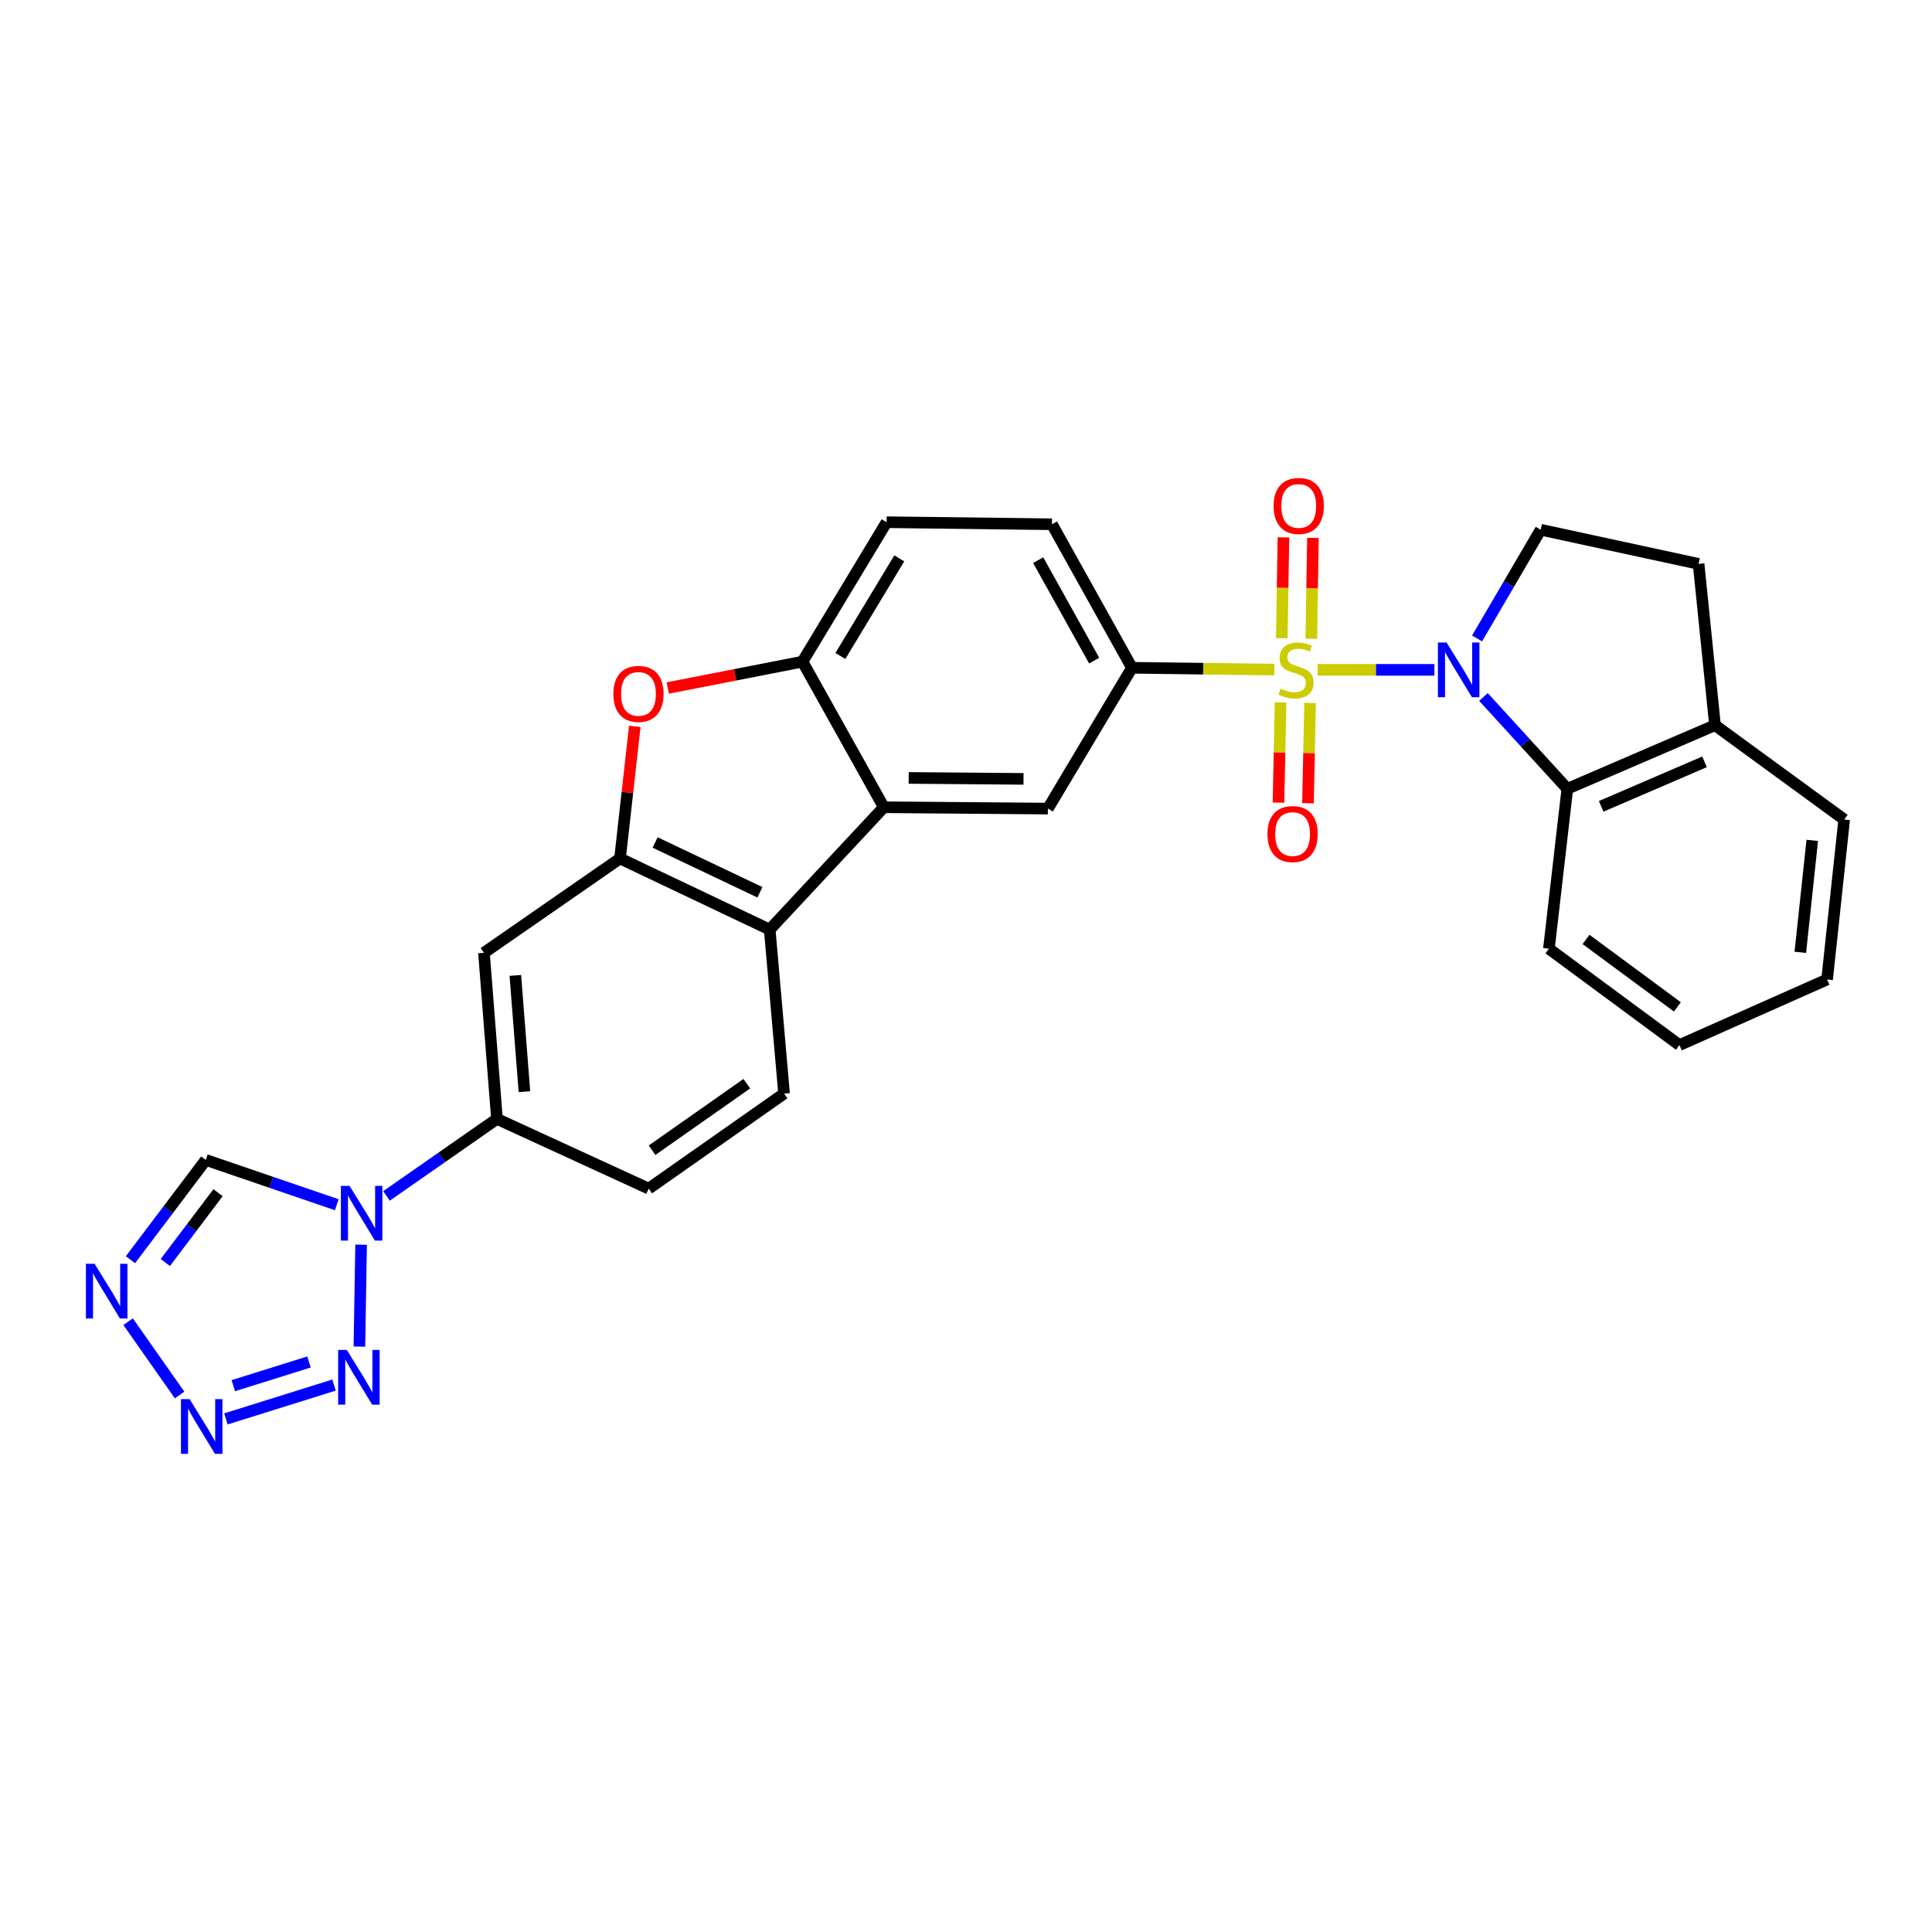 <?xml version='1.0' encoding='iso-8859-1'?>
<svg version='1.1' baseProfile='full'
              xmlns='http://www.w3.org/2000/svg'
                      xmlns:rdkit='http://www.rdkit.org/xml'
                      xmlns:xlink='http://www.w3.org/1999/xlink'
                  xml:space='preserve'
width='1000px' height='1000px' viewBox='0 0 1000 1000'>
<!-- END OF HEADER -->
<rect style='opacity:1.0;fill:#FFFFFF;stroke:none' width='1000' height='1000' x='0' y='0'> </rect>
<path class='bond-0' d='M 681.995,346.713 L 712.218,346.713' style='fill:none;fill-rule:evenodd;stroke:#CCCC00;stroke-width:6px;stroke-linecap:butt;stroke-linejoin:miter;stroke-opacity:1' />
<path class='bond-0' d='M 712.218,346.713 L 742.441,346.713' style='fill:none;fill-rule:evenodd;stroke:#0000FF;stroke-width:6px;stroke-linecap:butt;stroke-linejoin:miter;stroke-opacity:1' />
<path class='bond-6' d='M 659.608,346.572 L 622.755,346.108' style='fill:none;fill-rule:evenodd;stroke:#CCCC00;stroke-width:6px;stroke-linecap:butt;stroke-linejoin:miter;stroke-opacity:1' />
<path class='bond-6' d='M 622.755,346.108 L 585.902,345.644' style='fill:none;fill-rule:evenodd;stroke:#000000;stroke-width:6px;stroke-linecap:butt;stroke-linejoin:miter;stroke-opacity:1' />
<path class='bond-17' d='M 678.716,330.596 L 679.147,304.498' style='fill:none;fill-rule:evenodd;stroke:#CCCC00;stroke-width:6px;stroke-linecap:butt;stroke-linejoin:miter;stroke-opacity:1' />
<path class='bond-17' d='M 679.147,304.498 L 679.577,278.4' style='fill:none;fill-rule:evenodd;stroke:#FF0000;stroke-width:6px;stroke-linecap:butt;stroke-linejoin:miter;stroke-opacity:1' />
<path class='bond-17' d='M 663.441,330.344 L 663.871,304.246' style='fill:none;fill-rule:evenodd;stroke:#CCCC00;stroke-width:6px;stroke-linecap:butt;stroke-linejoin:miter;stroke-opacity:1' />
<path class='bond-17' d='M 663.871,304.246 L 664.302,278.148' style='fill:none;fill-rule:evenodd;stroke:#FF0000;stroke-width:6px;stroke-linecap:butt;stroke-linejoin:miter;stroke-opacity:1' />
<path class='bond-18' d='M 662.818,363.557 L 662.276,389.5' style='fill:none;fill-rule:evenodd;stroke:#CCCC00;stroke-width:6px;stroke-linecap:butt;stroke-linejoin:miter;stroke-opacity:1' />
<path class='bond-18' d='M 662.276,389.5 L 661.734,415.444' style='fill:none;fill-rule:evenodd;stroke:#FF0000;stroke-width:6px;stroke-linecap:butt;stroke-linejoin:miter;stroke-opacity:1' />
<path class='bond-18' d='M 678.092,363.876 L 677.55,389.82' style='fill:none;fill-rule:evenodd;stroke:#CCCC00;stroke-width:6px;stroke-linecap:butt;stroke-linejoin:miter;stroke-opacity:1' />
<path class='bond-18' d='M 677.55,389.82 L 677.008,415.763' style='fill:none;fill-rule:evenodd;stroke:#FF0000;stroke-width:6px;stroke-linecap:butt;stroke-linejoin:miter;stroke-opacity:1' />
<path class='bond-11' d='M 767.831,360.749 L 789.541,384.511' style='fill:none;fill-rule:evenodd;stroke:#0000FF;stroke-width:6px;stroke-linecap:butt;stroke-linejoin:miter;stroke-opacity:1' />
<path class='bond-11' d='M 789.541,384.511 L 811.252,408.273' style='fill:none;fill-rule:evenodd;stroke:#000000;stroke-width:6px;stroke-linecap:butt;stroke-linejoin:miter;stroke-opacity:1' />
<path class='bond-16' d='M 764.525,330.452 L 780.992,302.32' style='fill:none;fill-rule:evenodd;stroke:#0000FF;stroke-width:6px;stroke-linecap:butt;stroke-linejoin:miter;stroke-opacity:1' />
<path class='bond-16' d='M 780.992,302.32 L 797.46,274.188' style='fill:none;fill-rule:evenodd;stroke:#000000;stroke-width:6px;stroke-linecap:butt;stroke-linejoin:miter;stroke-opacity:1' />
<path class='bond-1' d='M 200.054,618.995 L 228.64,599.068' style='fill:none;fill-rule:evenodd;stroke:#0000FF;stroke-width:6px;stroke-linecap:butt;stroke-linejoin:miter;stroke-opacity:1' />
<path class='bond-1' d='M 228.64,599.068 L 257.226,579.142' style='fill:none;fill-rule:evenodd;stroke:#000000;stroke-width:6px;stroke-linecap:butt;stroke-linejoin:miter;stroke-opacity:1' />
<path class='bond-2' d='M 186.908,644.253 L 186.027,697.002' style='fill:none;fill-rule:evenodd;stroke:#0000FF;stroke-width:6px;stroke-linecap:butt;stroke-linejoin:miter;stroke-opacity:1' />
<path class='bond-13' d='M 174.309,623.567 L 140.416,611.972' style='fill:none;fill-rule:evenodd;stroke:#0000FF;stroke-width:6px;stroke-linecap:butt;stroke-linejoin:miter;stroke-opacity:1' />
<path class='bond-13' d='M 140.416,611.972 L 106.524,600.377' style='fill:none;fill-rule:evenodd;stroke:#000000;stroke-width:6px;stroke-linecap:butt;stroke-linejoin:miter;stroke-opacity:1' />
<path class='bond-3' d='M 172.891,716.908 L 116.936,734.425' style='fill:none;fill-rule:evenodd;stroke:#0000FF;stroke-width:6px;stroke-linecap:butt;stroke-linejoin:miter;stroke-opacity:1' />
<path class='bond-3' d='M 159.933,704.956 L 120.765,717.218' style='fill:none;fill-rule:evenodd;stroke:#0000FF;stroke-width:6px;stroke-linecap:butt;stroke-linejoin:miter;stroke-opacity:1' />
<path class='bond-34' d='M 92.957,722.049 L 66.313,684.104' style='fill:none;fill-rule:evenodd;stroke:#0000FF;stroke-width:6px;stroke-linecap:butt;stroke-linejoin:miter;stroke-opacity:1' />
<path class='bond-4' d='M 320.916,444.344 L 398.398,481.163' style='fill:none;fill-rule:evenodd;stroke:#000000;stroke-width:6px;stroke-linecap:butt;stroke-linejoin:miter;stroke-opacity:1' />
<path class='bond-4' d='M 339.095,436.068 L 393.333,461.841' style='fill:none;fill-rule:evenodd;stroke:#000000;stroke-width:6px;stroke-linecap:butt;stroke-linejoin:miter;stroke-opacity:1' />
<path class='bond-14' d='M 320.916,444.344 L 250.496,493.172' style='fill:none;fill-rule:evenodd;stroke:#000000;stroke-width:6px;stroke-linecap:butt;stroke-linejoin:miter;stroke-opacity:1' />
<path class='bond-31' d='M 320.916,444.344 L 324.744,410.164' style='fill:none;fill-rule:evenodd;stroke:#000000;stroke-width:6px;stroke-linecap:butt;stroke-linejoin:miter;stroke-opacity:1' />
<path class='bond-31' d='M 324.744,410.164 L 328.571,375.984' style='fill:none;fill-rule:evenodd;stroke:#FF0000;stroke-width:6px;stroke-linecap:butt;stroke-linejoin:miter;stroke-opacity:1' />
<path class='bond-5' d='M 457.47,417.829 L 542.387,418.525' style='fill:none;fill-rule:evenodd;stroke:#000000;stroke-width:6px;stroke-linecap:butt;stroke-linejoin:miter;stroke-opacity:1' />
<path class='bond-5' d='M 470.333,402.657 L 529.775,403.144' style='fill:none;fill-rule:evenodd;stroke:#000000;stroke-width:6px;stroke-linecap:butt;stroke-linejoin:miter;stroke-opacity:1' />
<path class='bond-9' d='M 457.47,417.829 L 398.398,481.163' style='fill:none;fill-rule:evenodd;stroke:#000000;stroke-width:6px;stroke-linecap:butt;stroke-linejoin:miter;stroke-opacity:1' />
<path class='bond-30' d='M 457.47,417.829 L 415.373,342.47' style='fill:none;fill-rule:evenodd;stroke:#000000;stroke-width:6px;stroke-linecap:butt;stroke-linejoin:miter;stroke-opacity:1' />
<path class='bond-12' d='M 585.902,345.644 L 542.387,418.525' style='fill:none;fill-rule:evenodd;stroke:#000000;stroke-width:6px;stroke-linecap:butt;stroke-linejoin:miter;stroke-opacity:1' />
<path class='bond-22' d='M 585.902,345.644 L 544.492,271.353' style='fill:none;fill-rule:evenodd;stroke:#000000;stroke-width:6px;stroke-linecap:butt;stroke-linejoin:miter;stroke-opacity:1' />
<path class='bond-22' d='M 566.346,341.939 L 537.359,289.935' style='fill:none;fill-rule:evenodd;stroke:#000000;stroke-width:6px;stroke-linecap:butt;stroke-linejoin:miter;stroke-opacity:1' />
<path class='bond-7' d='M 67.52,652.014 L 87.022,626.196' style='fill:none;fill-rule:evenodd;stroke:#0000FF;stroke-width:6px;stroke-linecap:butt;stroke-linejoin:miter;stroke-opacity:1' />
<path class='bond-7' d='M 87.022,626.196 L 106.524,600.377' style='fill:none;fill-rule:evenodd;stroke:#000000;stroke-width:6px;stroke-linecap:butt;stroke-linejoin:miter;stroke-opacity:1' />
<path class='bond-7' d='M 85.561,653.477 L 99.213,635.404' style='fill:none;fill-rule:evenodd;stroke:#0000FF;stroke-width:6px;stroke-linecap:butt;stroke-linejoin:miter;stroke-opacity:1' />
<path class='bond-7' d='M 99.213,635.404 L 112.864,617.331' style='fill:none;fill-rule:evenodd;stroke:#000000;stroke-width:6px;stroke-linecap:butt;stroke-linejoin:miter;stroke-opacity:1' />
<path class='bond-8' d='M 345.627,356.113 L 380.5,349.291' style='fill:none;fill-rule:evenodd;stroke:#FF0000;stroke-width:6px;stroke-linecap:butt;stroke-linejoin:miter;stroke-opacity:1' />
<path class='bond-8' d='M 380.5,349.291 L 415.373,342.47' style='fill:none;fill-rule:evenodd;stroke:#000000;stroke-width:6px;stroke-linecap:butt;stroke-linejoin:miter;stroke-opacity:1' />
<path class='bond-19' d='M 398.398,481.163 L 405.833,566.046' style='fill:none;fill-rule:evenodd;stroke:#000000;stroke-width:6px;stroke-linecap:butt;stroke-linejoin:miter;stroke-opacity:1' />
<path class='bond-10' d='M 415.373,342.47 L 458.905,270.292' style='fill:none;fill-rule:evenodd;stroke:#000000;stroke-width:6px;stroke-linecap:butt;stroke-linejoin:miter;stroke-opacity:1' />
<path class='bond-10' d='M 434.985,339.533 L 465.457,289.009' style='fill:none;fill-rule:evenodd;stroke:#000000;stroke-width:6px;stroke-linecap:butt;stroke-linejoin:miter;stroke-opacity:1' />
<path class='bond-20' d='M 811.252,408.273 L 887.681,375.358' style='fill:none;fill-rule:evenodd;stroke:#000000;stroke-width:6px;stroke-linecap:butt;stroke-linejoin:miter;stroke-opacity:1' />
<path class='bond-20' d='M 828.759,417.367 L 882.26,394.327' style='fill:none;fill-rule:evenodd;stroke:#000000;stroke-width:6px;stroke-linecap:butt;stroke-linejoin:miter;stroke-opacity:1' />
<path class='bond-25' d='M 811.252,408.273 L 801.712,491.051' style='fill:none;fill-rule:evenodd;stroke:#000000;stroke-width:6px;stroke-linecap:butt;stroke-linejoin:miter;stroke-opacity:1' />
<path class='bond-33' d='M 250.496,493.172 L 257.226,579.142' style='fill:none;fill-rule:evenodd;stroke:#000000;stroke-width:6px;stroke-linecap:butt;stroke-linejoin:miter;stroke-opacity:1' />
<path class='bond-33' d='M 266.736,504.875 L 271.448,565.054' style='fill:none;fill-rule:evenodd;stroke:#000000;stroke-width:6px;stroke-linecap:butt;stroke-linejoin:miter;stroke-opacity:1' />
<path class='bond-15' d='M 257.226,579.142 L 335.769,615.23' style='fill:none;fill-rule:evenodd;stroke:#000000;stroke-width:6px;stroke-linecap:butt;stroke-linejoin:miter;stroke-opacity:1' />
<path class='bond-24' d='M 797.46,274.188 L 879.186,291.868' style='fill:none;fill-rule:evenodd;stroke:#000000;stroke-width:6px;stroke-linecap:butt;stroke-linejoin:miter;stroke-opacity:1' />
<path class='bond-21' d='M 405.833,566.046 L 335.769,615.23' style='fill:none;fill-rule:evenodd;stroke:#000000;stroke-width:6px;stroke-linecap:butt;stroke-linejoin:miter;stroke-opacity:1' />
<path class='bond-21' d='M 386.546,560.919 L 337.501,595.349' style='fill:none;fill-rule:evenodd;stroke:#000000;stroke-width:6px;stroke-linecap:butt;stroke-linejoin:miter;stroke-opacity:1' />
<path class='bond-26' d='M 887.681,375.358 L 954.545,424.178' style='fill:none;fill-rule:evenodd;stroke:#000000;stroke-width:6px;stroke-linecap:butt;stroke-linejoin:miter;stroke-opacity:1' />
<path class='bond-29' d='M 887.681,375.358 L 879.186,291.868' style='fill:none;fill-rule:evenodd;stroke:#000000;stroke-width:6px;stroke-linecap:butt;stroke-linejoin:miter;stroke-opacity:1' />
<path class='bond-23' d='M 544.492,271.353 L 458.905,270.292' style='fill:none;fill-rule:evenodd;stroke:#000000;stroke-width:6px;stroke-linecap:butt;stroke-linejoin:miter;stroke-opacity:1' />
<path class='bond-27' d='M 801.712,491.051 L 869.272,540.94' style='fill:none;fill-rule:evenodd;stroke:#000000;stroke-width:6px;stroke-linecap:butt;stroke-linejoin:miter;stroke-opacity:1' />
<path class='bond-27' d='M 820.922,486.244 L 868.213,521.167' style='fill:none;fill-rule:evenodd;stroke:#000000;stroke-width:6px;stroke-linecap:butt;stroke-linejoin:miter;stroke-opacity:1' />
<path class='bond-32' d='M 954.545,424.178 L 945.702,506.973' style='fill:none;fill-rule:evenodd;stroke:#000000;stroke-width:6px;stroke-linecap:butt;stroke-linejoin:miter;stroke-opacity:1' />
<path class='bond-32' d='M 938.028,434.975 L 931.837,492.931' style='fill:none;fill-rule:evenodd;stroke:#000000;stroke-width:6px;stroke-linecap:butt;stroke-linejoin:miter;stroke-opacity:1' />
<path class='bond-28' d='M 869.272,540.94 L 945.702,506.973' style='fill:none;fill-rule:evenodd;stroke:#000000;stroke-width:6px;stroke-linecap:butt;stroke-linejoin:miter;stroke-opacity:1' />
<path  class='atom-0' d='M 662.811 356.433
Q 663.131 356.553, 664.451 357.113
Q 665.771 357.673, 667.211 358.033
Q 668.691 358.353, 670.131 358.353
Q 672.811 358.353, 674.371 357.073
Q 675.931 355.753, 675.931 353.473
Q 675.931 351.913, 675.131 350.953
Q 674.371 349.993, 673.171 349.473
Q 671.971 348.953, 669.971 348.353
Q 667.451 347.593, 665.931 346.873
Q 664.451 346.153, 663.371 344.633
Q 662.331 343.113, 662.331 340.553
Q 662.331 336.993, 664.731 334.793
Q 667.171 332.593, 671.971 332.593
Q 675.251 332.593, 678.971 334.153
L 678.051 337.233
Q 674.651 335.833, 672.091 335.833
Q 669.331 335.833, 667.811 336.993
Q 666.291 338.113, 666.331 340.073
Q 666.331 341.593, 667.091 342.513
Q 667.891 343.433, 669.011 343.953
Q 670.171 344.473, 672.091 345.073
Q 674.651 345.873, 676.171 346.673
Q 677.691 347.473, 678.771 349.113
Q 679.891 350.713, 679.891 353.473
Q 679.891 357.393, 677.251 359.513
Q 674.651 361.593, 670.291 361.593
Q 667.771 361.593, 665.851 361.033
Q 663.971 360.513, 661.731 359.593
L 662.811 356.433
' fill='#CCCC00'/>
<path  class='atom-1' d='M 748.746 332.553
L 758.026 347.553
Q 758.946 349.033, 760.426 351.713
Q 761.906 354.393, 761.986 354.553
L 761.986 332.553
L 765.746 332.553
L 765.746 360.873
L 761.866 360.873
L 751.906 344.473
Q 750.746 342.553, 749.506 340.353
Q 748.306 338.153, 747.946 337.473
L 747.946 360.873
L 744.266 360.873
L 744.266 332.553
L 748.746 332.553
' fill='#0000FF'/>
<path  class='atom-2' d='M 180.92 613.81
L 190.2 628.81
Q 191.12 630.29, 192.6 632.97
Q 194.08 635.65, 194.16 635.81
L 194.16 613.81
L 197.92 613.81
L 197.92 642.13
L 194.04 642.13
L 184.08 625.73
Q 182.92 623.81, 181.68 621.61
Q 180.48 619.41, 180.12 618.73
L 180.12 642.13
L 176.44 642.13
L 176.44 613.81
L 180.92 613.81
' fill='#0000FF'/>
<path  class='atom-3' d='M 179.502 698.718
L 188.782 713.718
Q 189.702 715.198, 191.182 717.878
Q 192.662 720.558, 192.742 720.718
L 192.742 698.718
L 196.502 698.718
L 196.502 727.038
L 192.622 727.038
L 182.662 710.638
Q 181.502 708.718, 180.262 706.518
Q 179.062 704.318, 178.702 703.638
L 178.702 727.038
L 175.022 727.038
L 175.022 698.718
L 179.502 698.718
' fill='#0000FF'/>
<path  class='atom-4' d='M 98.142 724.189
L 107.422 739.189
Q 108.342 740.669, 109.822 743.349
Q 111.302 746.029, 111.382 746.189
L 111.382 724.189
L 115.142 724.189
L 115.142 752.509
L 111.262 752.509
L 101.302 736.109
Q 100.142 734.189, 98.902 731.989
Q 97.702 729.789, 97.342 729.109
L 97.342 752.509
L 93.662 752.509
L 93.662 724.189
L 98.142 724.189
' fill='#0000FF'/>
<path  class='atom-8' d='M 48.957 654.142
L 58.237 669.142
Q 59.157 670.622, 60.637 673.302
Q 62.117 675.982, 62.197 676.142
L 62.197 654.142
L 65.957 654.142
L 65.957 682.462
L 62.077 682.462
L 52.117 666.062
Q 50.957 664.142, 49.717 661.942
Q 48.517 659.742, 48.157 659.062
L 48.157 682.462
L 44.477 682.462
L 44.477 654.142
L 48.957 654.142
' fill='#0000FF'/>
<path  class='atom-9' d='M 317.465 359.159
Q 317.465 352.359, 320.825 348.559
Q 324.185 344.759, 330.465 344.759
Q 336.745 344.759, 340.105 348.559
Q 343.465 352.359, 343.465 359.159
Q 343.465 366.039, 340.065 369.959
Q 336.665 373.839, 330.465 373.839
Q 324.225 373.839, 320.825 369.959
Q 317.465 366.079, 317.465 359.159
M 330.465 370.639
Q 334.785 370.639, 337.105 367.759
Q 339.465 364.839, 339.465 359.159
Q 339.465 353.599, 337.105 350.799
Q 334.785 347.959, 330.465 347.959
Q 326.145 347.959, 323.785 350.759
Q 321.465 353.559, 321.465 359.159
Q 321.465 364.879, 323.785 367.759
Q 326.145 370.639, 330.465 370.639
' fill='#FF0000'/>
<path  class='atom-18' d='M 659.211 261.877
Q 659.211 255.077, 662.571 251.277
Q 665.931 247.477, 672.211 247.477
Q 678.491 247.477, 681.851 251.277
Q 685.211 255.077, 685.211 261.877
Q 685.211 268.757, 681.811 272.677
Q 678.411 276.557, 672.211 276.557
Q 665.971 276.557, 662.571 272.677
Q 659.211 268.797, 659.211 261.877
M 672.211 273.357
Q 676.531 273.357, 678.851 270.477
Q 681.211 267.557, 681.211 261.877
Q 681.211 256.317, 678.851 253.517
Q 676.531 250.677, 672.211 250.677
Q 667.891 250.677, 665.531 253.477
Q 663.211 256.277, 663.211 261.877
Q 663.211 267.597, 665.531 270.477
Q 667.891 273.357, 672.211 273.357
' fill='#FF0000'/>
<path  class='atom-19' d='M 656.037 431.702
Q 656.037 424.902, 659.397 421.102
Q 662.757 417.302, 669.037 417.302
Q 675.317 417.302, 678.677 421.102
Q 682.037 424.902, 682.037 431.702
Q 682.037 438.582, 678.637 442.502
Q 675.237 446.382, 669.037 446.382
Q 662.797 446.382, 659.397 442.502
Q 656.037 438.622, 656.037 431.702
M 669.037 443.182
Q 673.357 443.182, 675.677 440.302
Q 678.037 437.382, 678.037 431.702
Q 678.037 426.142, 675.677 423.342
Q 673.357 420.502, 669.037 420.502
Q 664.717 420.502, 662.357 423.302
Q 660.037 426.102, 660.037 431.702
Q 660.037 437.422, 662.357 440.302
Q 664.717 443.182, 669.037 443.182
' fill='#FF0000'/>
</svg>

